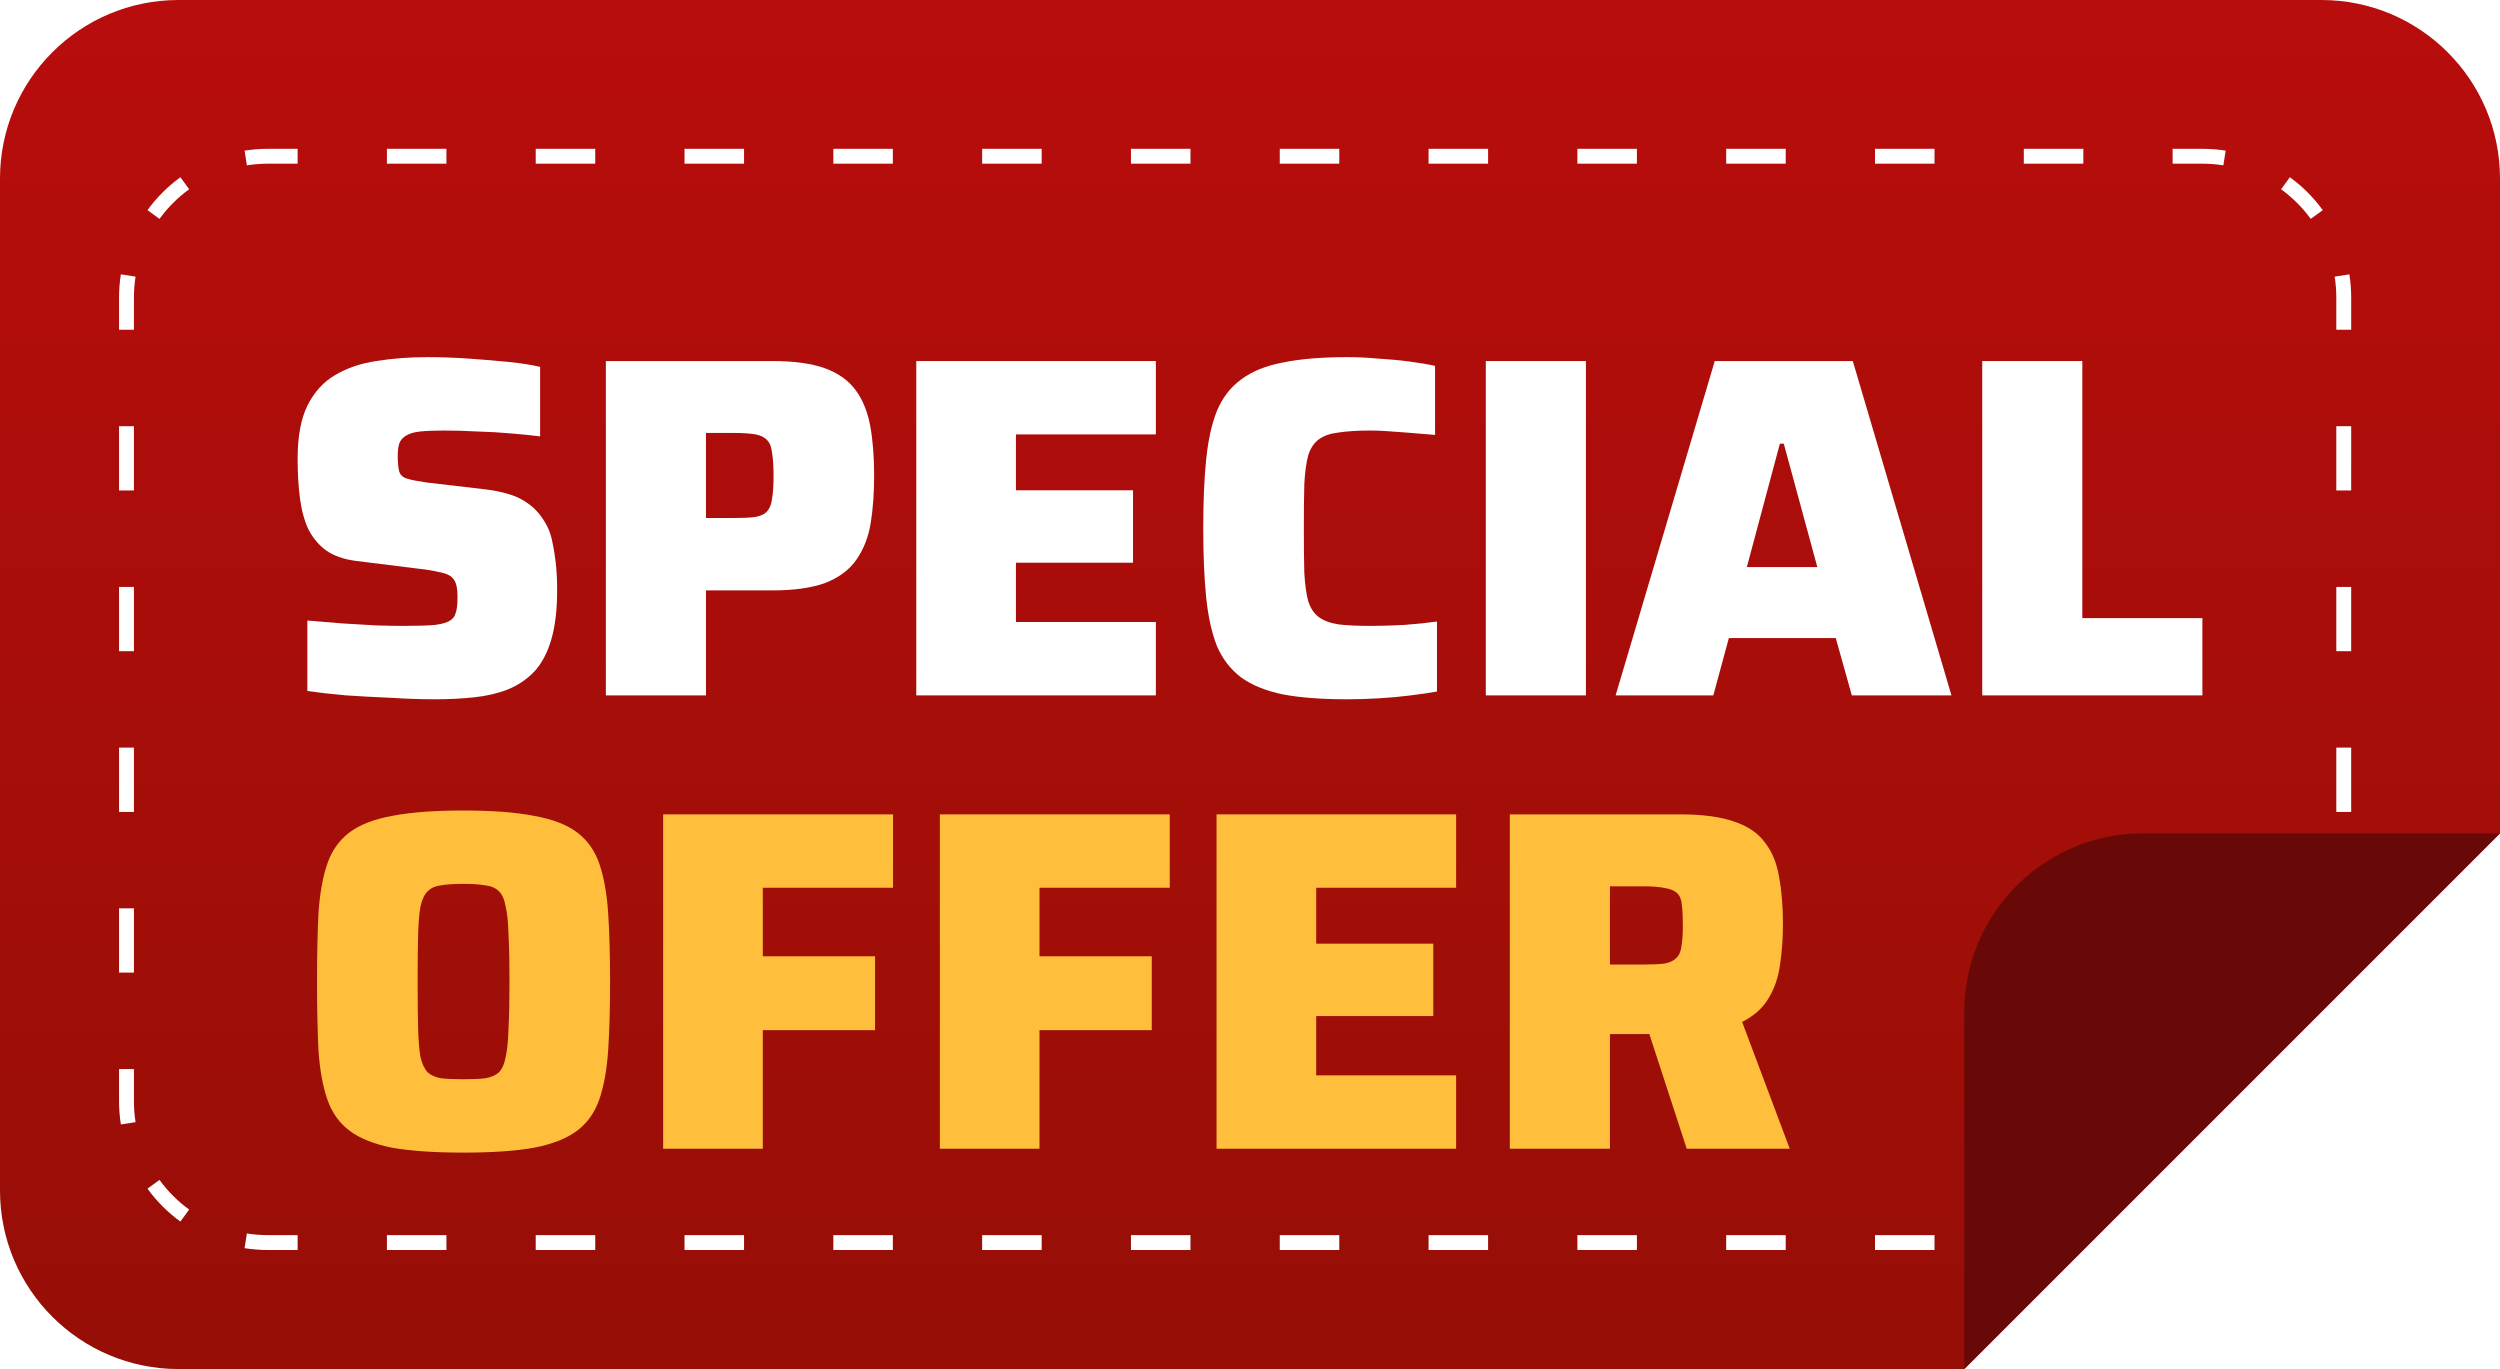 <svg width="84" height="46" viewBox="0 0 84 46" fill="none" xmlns="http://www.w3.org/2000/svg">
<g clip-path="url(#clip0_2450_36003)">
<path d="M0 6C0 2.686 2.686 0 6 0H78C81.314 0 84 2.686 84 6V28L66 46H6C2.686 46 0 43.314 0 40V6Z" fill="url(#paint0_linear_2450_36003)"/>
<path d="M83.995 28H72.005C68.686 28 66 30.69 66 34.005V46L84 28H83.995Z" fill="#680907"/>
<g filter="url(#filter0_d_2450_36003)">
<path d="M50.73 36.598V25.363H56.462C57.213 25.363 57.817 25.445 58.275 25.608C58.732 25.761 59.075 25.995 59.303 26.31C59.543 26.615 59.701 27.002 59.777 27.47C59.864 27.927 59.907 28.455 59.907 29.054C59.907 29.533 59.875 29.984 59.809 30.409C59.755 30.834 59.624 31.215 59.418 31.552C59.222 31.878 58.928 32.14 58.536 32.336L60.136 36.598H56.674L55.221 32.14L56.054 32.597C55.956 32.662 55.852 32.706 55.743 32.728C55.635 32.739 55.493 32.744 55.319 32.744H54.094V36.598H50.73ZM54.094 30.409H55.205C55.51 30.409 55.749 30.398 55.923 30.376C56.097 30.344 56.228 30.284 56.315 30.197C56.413 30.11 56.473 29.979 56.495 29.805C56.527 29.631 56.544 29.396 56.544 29.103C56.544 28.82 56.533 28.591 56.511 28.417C56.5 28.242 56.451 28.112 56.364 28.025C56.288 27.938 56.157 27.878 55.972 27.845C55.787 27.802 55.531 27.78 55.205 27.78H54.094V30.409Z" fill="#FFBE3B"/>
<path d="M40.876 36.598V25.363H48.926V27.829H44.224V29.707H48.159V32.14H44.224V34.132H48.926V36.598H40.876Z" fill="#FFBE3B"/>
<path d="M31.579 36.598V25.363H39.303V27.829H34.927V30.131H38.699V32.613H34.927V36.598H31.579Z" fill="#FFBE3B"/>
<path d="M22.282 36.598V25.363H30.006V27.829H25.63V30.131H29.402V32.613H25.63V36.598H22.282Z" fill="#FFBE3B"/>
<path d="M15.567 36.728C14.599 36.728 13.804 36.674 13.183 36.565C12.574 36.445 12.095 36.255 11.746 35.993C11.398 35.732 11.148 35.378 10.995 34.932C10.843 34.486 10.745 33.941 10.701 33.299C10.669 32.646 10.652 31.873 10.652 30.98C10.652 30.088 10.669 29.32 10.701 28.678C10.745 28.025 10.843 27.475 10.995 27.029C11.148 26.582 11.398 26.229 11.746 25.967C12.095 25.706 12.574 25.521 13.183 25.412C13.804 25.292 14.599 25.233 15.567 25.233C16.536 25.233 17.326 25.292 17.935 25.412C18.556 25.521 19.04 25.706 19.389 25.967C19.737 26.229 19.987 26.582 20.14 27.029C20.292 27.475 20.39 28.025 20.434 28.678C20.477 29.32 20.499 30.088 20.499 30.98C20.499 31.873 20.477 32.646 20.434 33.299C20.39 33.941 20.292 34.486 20.14 34.932C19.987 35.378 19.737 35.732 19.389 35.993C19.04 36.255 18.556 36.445 17.935 36.565C17.326 36.674 16.536 36.728 15.567 36.728ZM15.567 34.263C15.872 34.263 16.117 34.252 16.302 34.23C16.498 34.197 16.651 34.132 16.759 34.034C16.868 33.925 16.945 33.756 16.988 33.528C17.043 33.288 17.075 32.967 17.086 32.564C17.108 32.151 17.119 31.623 17.119 30.98C17.119 30.338 17.108 29.816 17.086 29.413C17.075 28.999 17.043 28.678 16.988 28.449C16.945 28.21 16.868 28.041 16.759 27.943C16.651 27.834 16.498 27.769 16.302 27.747C16.117 27.715 15.872 27.698 15.567 27.698C15.263 27.698 15.012 27.715 14.816 27.747C14.631 27.769 14.484 27.834 14.375 27.943C14.267 28.041 14.185 28.21 14.13 28.449C14.087 28.678 14.06 28.999 14.049 29.413C14.038 29.816 14.033 30.338 14.033 30.98C14.033 31.623 14.038 32.151 14.049 32.564C14.06 32.967 14.087 33.288 14.13 33.528C14.185 33.756 14.267 33.925 14.375 34.034C14.484 34.132 14.631 34.197 14.816 34.23C15.012 34.252 15.263 34.263 15.567 34.263Z" fill="#FFBE3B"/>
</g>
<g filter="url(#filter1_d_2450_36003)">
<path d="M66.603 21.365V10.131H69.966V18.769H74V21.365H66.603Z" fill="white"/>
<path d="M54.285 21.365L57.616 10.131H62.254L65.569 21.365H62.221L61.682 19.438H58.09L57.567 21.365H54.285ZM58.694 17.054H61.062L59.935 12.907H59.804L58.694 17.054Z" fill="white"/>
<path d="M49.923 21.365V10.131H53.287V21.365H49.923Z" fill="white"/>
<path d="M45.262 21.496C44.402 21.496 43.684 21.441 43.107 21.332C42.53 21.213 42.062 21.022 41.702 20.761C41.343 20.489 41.071 20.135 40.886 19.7C40.712 19.253 40.592 18.709 40.527 18.067C40.461 17.413 40.429 16.641 40.429 15.748C40.429 14.855 40.461 14.088 40.527 13.445C40.592 12.792 40.712 12.248 40.886 11.812C41.071 11.366 41.343 11.012 41.702 10.751C42.062 10.479 42.53 10.289 43.107 10.18C43.684 10.06 44.402 10 45.262 10C45.6 10 45.948 10.016 46.307 10.049C46.677 10.071 47.026 10.103 47.352 10.147C47.69 10.191 47.978 10.239 48.218 10.294V12.613C47.826 12.58 47.494 12.553 47.222 12.531C46.95 12.509 46.721 12.493 46.536 12.482C46.351 12.471 46.193 12.466 46.062 12.466C45.627 12.466 45.268 12.488 44.985 12.531C44.702 12.564 44.478 12.64 44.315 12.76C44.152 12.879 44.032 13.059 43.956 13.299C43.891 13.538 43.847 13.859 43.825 14.262C43.814 14.654 43.809 15.149 43.809 15.748C43.809 16.347 43.814 16.847 43.825 17.25C43.847 17.642 43.891 17.958 43.956 18.197C44.032 18.437 44.152 18.616 44.315 18.736C44.478 18.856 44.702 18.938 44.985 18.981C45.268 19.014 45.627 19.03 46.062 19.03C46.4 19.03 46.775 19.019 47.189 18.997C47.614 18.965 47.978 18.927 48.283 18.883V21.235C48.044 21.278 47.75 21.322 47.401 21.365C47.064 21.409 46.71 21.441 46.34 21.463C45.97 21.485 45.611 21.496 45.262 21.496Z" fill="white"/>
<path d="M30.787 21.365V10.131H38.837V12.596H34.135V14.474H38.07V16.907H34.135V18.899H38.837V21.365H30.787Z" fill="white"/>
<path d="M20.357 21.365V10.131H25.942C26.682 10.131 27.276 10.212 27.722 10.376C28.168 10.539 28.511 10.784 28.751 11.11C28.99 11.437 29.153 11.84 29.241 12.319C29.328 12.798 29.371 13.353 29.371 13.984C29.371 14.561 29.333 15.089 29.257 15.568C29.181 16.036 29.023 16.445 28.783 16.793C28.555 17.13 28.212 17.392 27.755 17.577C27.297 17.751 26.688 17.838 25.926 17.838H23.721V21.365H20.357ZM23.721 15.405H24.652C24.957 15.405 25.196 15.394 25.37 15.372C25.556 15.34 25.692 15.274 25.779 15.176C25.866 15.078 25.92 14.937 25.942 14.752C25.975 14.567 25.991 14.311 25.991 13.984C25.991 13.669 25.975 13.413 25.942 13.217C25.92 13.021 25.866 12.879 25.779 12.792C25.692 12.694 25.561 12.629 25.387 12.596C25.213 12.564 24.973 12.547 24.668 12.547H23.721V15.405Z" fill="white"/>
<path d="M14.605 21.496C14.159 21.496 13.674 21.48 13.152 21.447C12.629 21.425 12.123 21.398 11.633 21.365C11.143 21.322 10.708 21.273 10.327 21.218V18.85C10.729 18.883 11.127 18.916 11.519 18.948C11.921 18.97 12.297 18.992 12.645 19.014C13.005 19.025 13.309 19.03 13.56 19.03C14.028 19.03 14.382 19.019 14.621 18.997C14.872 18.965 15.046 18.91 15.144 18.834C15.22 18.78 15.269 18.72 15.291 18.654C15.323 18.578 15.345 18.491 15.356 18.393C15.367 18.295 15.372 18.186 15.372 18.067C15.372 17.882 15.356 17.735 15.323 17.626C15.291 17.517 15.231 17.43 15.144 17.364C15.057 17.299 14.921 17.25 14.736 17.218C14.561 17.174 14.322 17.136 14.017 17.103L11.927 16.842C11.535 16.788 11.214 16.673 10.963 16.499C10.724 16.325 10.528 16.096 10.376 15.813C10.234 15.519 10.136 15.171 10.082 14.768C10.027 14.354 10 13.903 10 13.413C10 12.673 10.109 12.079 10.327 11.633C10.555 11.176 10.865 10.833 11.257 10.604C11.66 10.365 12.123 10.207 12.645 10.131C13.179 10.043 13.75 10 14.36 10C14.817 10 15.28 10.016 15.748 10.049C16.227 10.082 16.679 10.12 17.103 10.163C17.528 10.207 17.876 10.261 18.148 10.327V12.662C17.876 12.629 17.555 12.596 17.185 12.564C16.815 12.531 16.434 12.509 16.042 12.498C15.65 12.477 15.28 12.466 14.931 12.466C14.594 12.466 14.322 12.477 14.115 12.498C13.919 12.52 13.767 12.564 13.658 12.629C13.538 12.694 13.456 12.787 13.413 12.907C13.38 13.015 13.364 13.152 13.364 13.315C13.364 13.543 13.38 13.718 13.413 13.837C13.445 13.957 13.533 14.039 13.674 14.082C13.816 14.126 14.039 14.169 14.344 14.213L16.303 14.442C16.586 14.474 16.853 14.529 17.103 14.605C17.364 14.681 17.599 14.801 17.805 14.964C18.023 15.127 18.214 15.361 18.377 15.666C18.453 15.808 18.513 15.982 18.556 16.189C18.6 16.385 18.638 16.619 18.671 16.891C18.703 17.163 18.72 17.473 18.72 17.822C18.72 18.486 18.654 19.041 18.524 19.487C18.393 19.934 18.203 20.293 17.952 20.565C17.702 20.826 17.403 21.028 17.054 21.169C16.717 21.3 16.341 21.387 15.928 21.43C15.514 21.474 15.073 21.496 14.605 21.496Z" fill="white"/>
</g>
<path fill-rule="evenodd" clip-rule="evenodd" d="M8.218 41.939L8.295 41.445C8.525 41.481 8.76 41.5 9 41.5H10V42H9C8.734 42 8.473 41.979 8.218 41.939ZM79 11.08H78.5V10C78.5 9.76 78.481 9.525 78.445 9.295L78.939 9.218C78.979 9.473 79 9.734 79 10V11.08ZM78.045 7.061L77.641 7.355C77.363 6.973 77.027 6.637 76.645 6.359L76.939 5.955C77.363 6.263 77.737 6.637 78.045 7.061ZM10 5H9C8.734 5 8.473 5.021 8.218 5.061L8.295 5.555C8.525 5.519 8.76 5.5 9 5.5H10V5ZM6.061 5.955L6.355 6.359C5.973 6.637 5.637 6.973 5.359 7.355L4.955 7.061C5.263 6.637 5.637 6.263 6.061 5.955ZM4 35.92H4.5V37C4.5 37.24 4.519 37.475 4.555 37.705L4.061 37.782C4.021 37.528 4 37.266 4 37V35.92ZM4.955 39.939L5.359 39.645C5.637 40.027 5.973 40.363 6.355 40.641L6.061 41.045C5.637 40.737 5.263 40.363 4.955 39.939ZM4 32.68H4.5V30.52H4V32.68ZM4 27.28H4.5V25.12H4V27.28ZM4 21.88H4.5V19.72H4V21.88ZM4 16.48H4.5V14.32H4V16.48ZM4 11.08H4.5V10C4.5 9.76 4.519 9.525 4.555 9.295L4.061 9.218C4.021 9.473 4 9.734 4 10V11.08ZM13 5V5.5H15V5H13ZM18 5V5.5H20V5H18ZM23 5V5.5H25V5H23ZM28 5V5.5H30V5H28ZM33 5V5.5H35V5H33ZM38 5V5.5H40V5H38ZM43 5V5.5H45V5H43ZM48 5V5.5H50V5H48ZM53 5V5.5H55V5H53ZM58 5V5.5H60V5H58ZM63 5V5.5H65V5H63ZM68 5V5.5H70V5H68ZM73 5V5.5H74C74.24 5.5 74.475 5.519 74.705 5.555L74.782 5.061C74.528 5.021 74.266 5 74 5H73ZM79 14.32H78.5V16.48H79V14.32ZM79 19.72H78.5V21.88H79V19.72ZM79 25.12H78.5V27.28H79V25.12ZM65 42V41.5H63V42H65ZM60 42V41.5H58V42H60ZM55 42V41.5H53V42H55ZM50 42V41.5H48V42H50ZM45 42V41.5H43V42H45ZM40 42V41.5H38V42H40ZM35 42V41.5H33V42H35ZM30 42V41.5H28V42H30ZM25 42V41.5H23V42H25ZM20 42V41.5H18V42H20ZM15 42V41.5H13V42H15Z" fill="white"/>
</g>
<defs>
<filter id="filter0_d_2450_36003" x="8.652" y="25.233" width="53.483" height="15.496" filterUnits="userSpaceOnUse" color-interpolation-filters="sRGB">
<feFlood flood-opacity="0" result="BackgroundImageFix"/>
<feColorMatrix in="SourceAlpha" type="matrix" values="0 0 0 0 0 0 0 0 0 0 0 0 0 0 0 0 0 0 127 0" result="hardAlpha"/>
<feOffset dy="2"/>
<feGaussianBlur stdDeviation="1"/>
<feComposite in2="hardAlpha" operator="out"/>
<feColorMatrix type="matrix" values="0 0 0 0 0 0 0 0 0 0 0 0 0 0 0 0 0 0 0.25 0"/>
<feBlend mode="normal" in2="BackgroundImageFix" result="effect1_dropShadow_2450_36003"/>
<feBlend mode="normal" in="SourceGraphic" in2="effect1_dropShadow_2450_36003" result="shape"/>
</filter>
<filter id="filter1_d_2450_36003" x="8" y="10" width="68" height="15.496" filterUnits="userSpaceOnUse" color-interpolation-filters="sRGB">
<feFlood flood-opacity="0" result="BackgroundImageFix"/>
<feColorMatrix in="SourceAlpha" type="matrix" values="0 0 0 0 0 0 0 0 0 0 0 0 0 0 0 0 0 0 127 0" result="hardAlpha"/>
<feOffset dy="2"/>
<feGaussianBlur stdDeviation="1"/>
<feComposite in2="hardAlpha" operator="out"/>
<feColorMatrix type="matrix" values="0 0 0 0 0 0 0 0 0 0 0 0 0 0 0 0 0 0 0.25 0"/>
<feBlend mode="normal" in2="BackgroundImageFix" result="effect1_dropShadow_2450_36003"/>
<feBlend mode="normal" in="SourceGraphic" in2="effect1_dropShadow_2450_36003" result="shape"/>
</filter>
<linearGradient id="paint0_linear_2450_36003" x1="42" y1="0" x2="42" y2="46" gradientUnits="userSpaceOnUse">
<stop stop-color="#B80D0C"/>
<stop offset="1" stop-color="#960E06"/>
</linearGradient>
<clipPath id="clip0_2450_36003">
<rect width="84" height="46" fill="white"/>
</clipPath>
</defs>
</svg>
